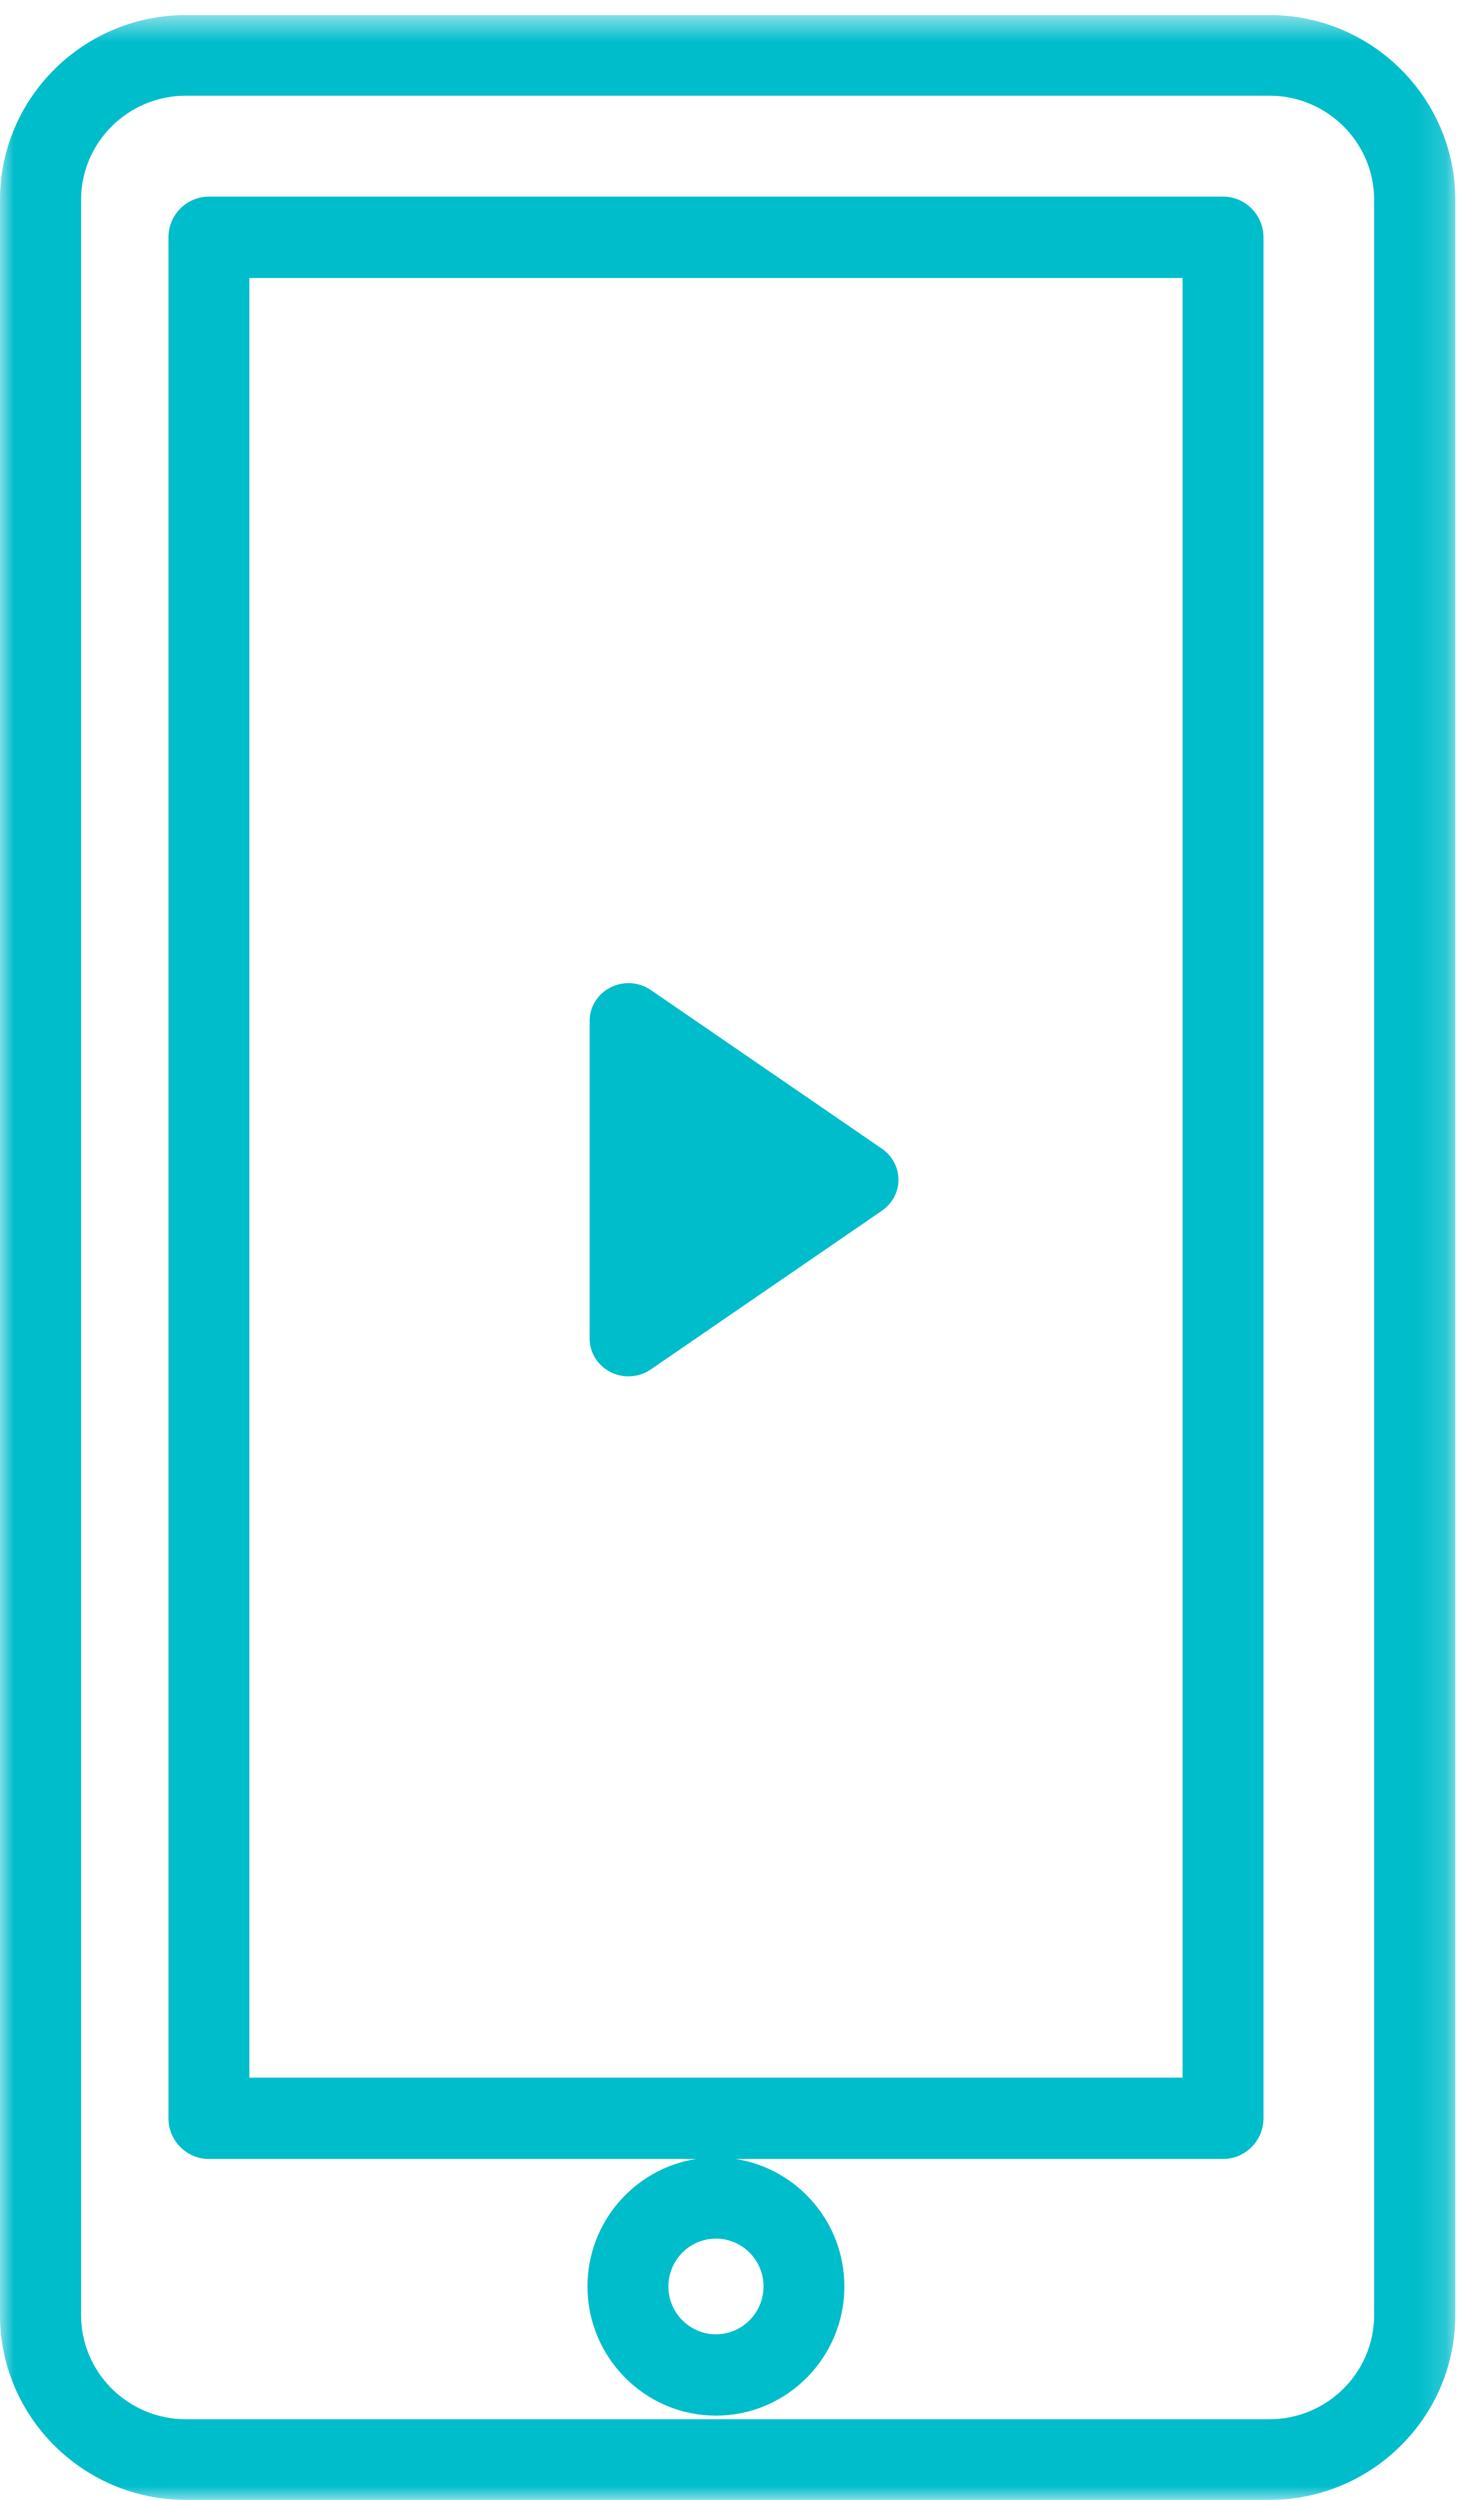 <svg xmlns="http://www.w3.org/2000/svg" xmlns:xlink="http://www.w3.org/1999/xlink" width="52" height="89" viewBox="0 0 52 89">
    <defs>
        <path id="prefix__a" d="M0 0.536L51.832 0.536 51.832 89 0 89z"/>
        <path id="prefix__c" d="M0.92 90L52.92 90 52.92 1 0.92 1z"/>
    </defs>
    <g fill="none" fill-rule="evenodd" transform="translate(-.92)">
        <g transform="translate(.92)">
            <mask id="prefix__b" fill="#fff">
                <use xlink:href="#prefix__a"/>
            </mask>
            <path fill="#00BDCC" d="M6.62 3.407h38.592c2.057 0 3.73 1.664 3.73 3.709V82.42c0 2.044-1.673 3.708-3.73 3.708H6.62c-2.058 0-3.732-1.664-3.732-3.708V7.116c0-2.045 1.674-3.709 3.732-3.709M45.21.537H6.622C2.97.536 0 3.486 0 7.115V82.42C0 86.049 2.97 89 6.62 89h38.592c3.65 0 6.62-2.952 6.62-6.58V7.116c0-3.628-2.97-6.58-6.62-6.58" mask="url(#prefix__b)"/>
        </g>
        <mask id="prefix__d" fill="#fff">
            <use xlink:href="#prefix__c"/>
        </mask>
        <path fill="#00BDCC" d="M9.801 73.966h33.238V9.896H9.801v64.07zm16.62 9.138c-.935 0-1.695-.764-1.695-1.703 0-.94.76-1.703 1.694-1.703.935 0 1.694.764 1.694 1.703 0 .939-.76 1.703-1.694 1.703zM8.36 76.862h17.356c-2.19.341-3.872 2.244-3.872 4.539 0 2.535 2.052 4.599 4.575 4.599s4.575-2.064 4.575-4.6c0-2.294-1.683-4.197-3.872-4.538H44.48c.795 0 1.441-.65 1.441-1.448V8.448C45.92 7.65 45.274 7 44.48 7H8.36c-.794 0-1.44.65-1.44 1.448v66.966c0 .798.646 1.448 1.44 1.448z" mask="url(#prefix__d)"/>
        <path fill="#00BDCC" d="M22.665 48.847c.202.102.42.153.64.153.278 0 .555-.082.793-.245l8.232-5.651c.37-.253.59-.665.59-1.104 0-.439-.22-.851-.588-1.104l-8.232-5.65c-.425-.29-.972-.327-1.434-.093-.461.233-.746.692-.746 1.197v11.3c0 .506.285.963.745 1.197" mask="url(#prefix__d)"/>
    </g>
</svg>
